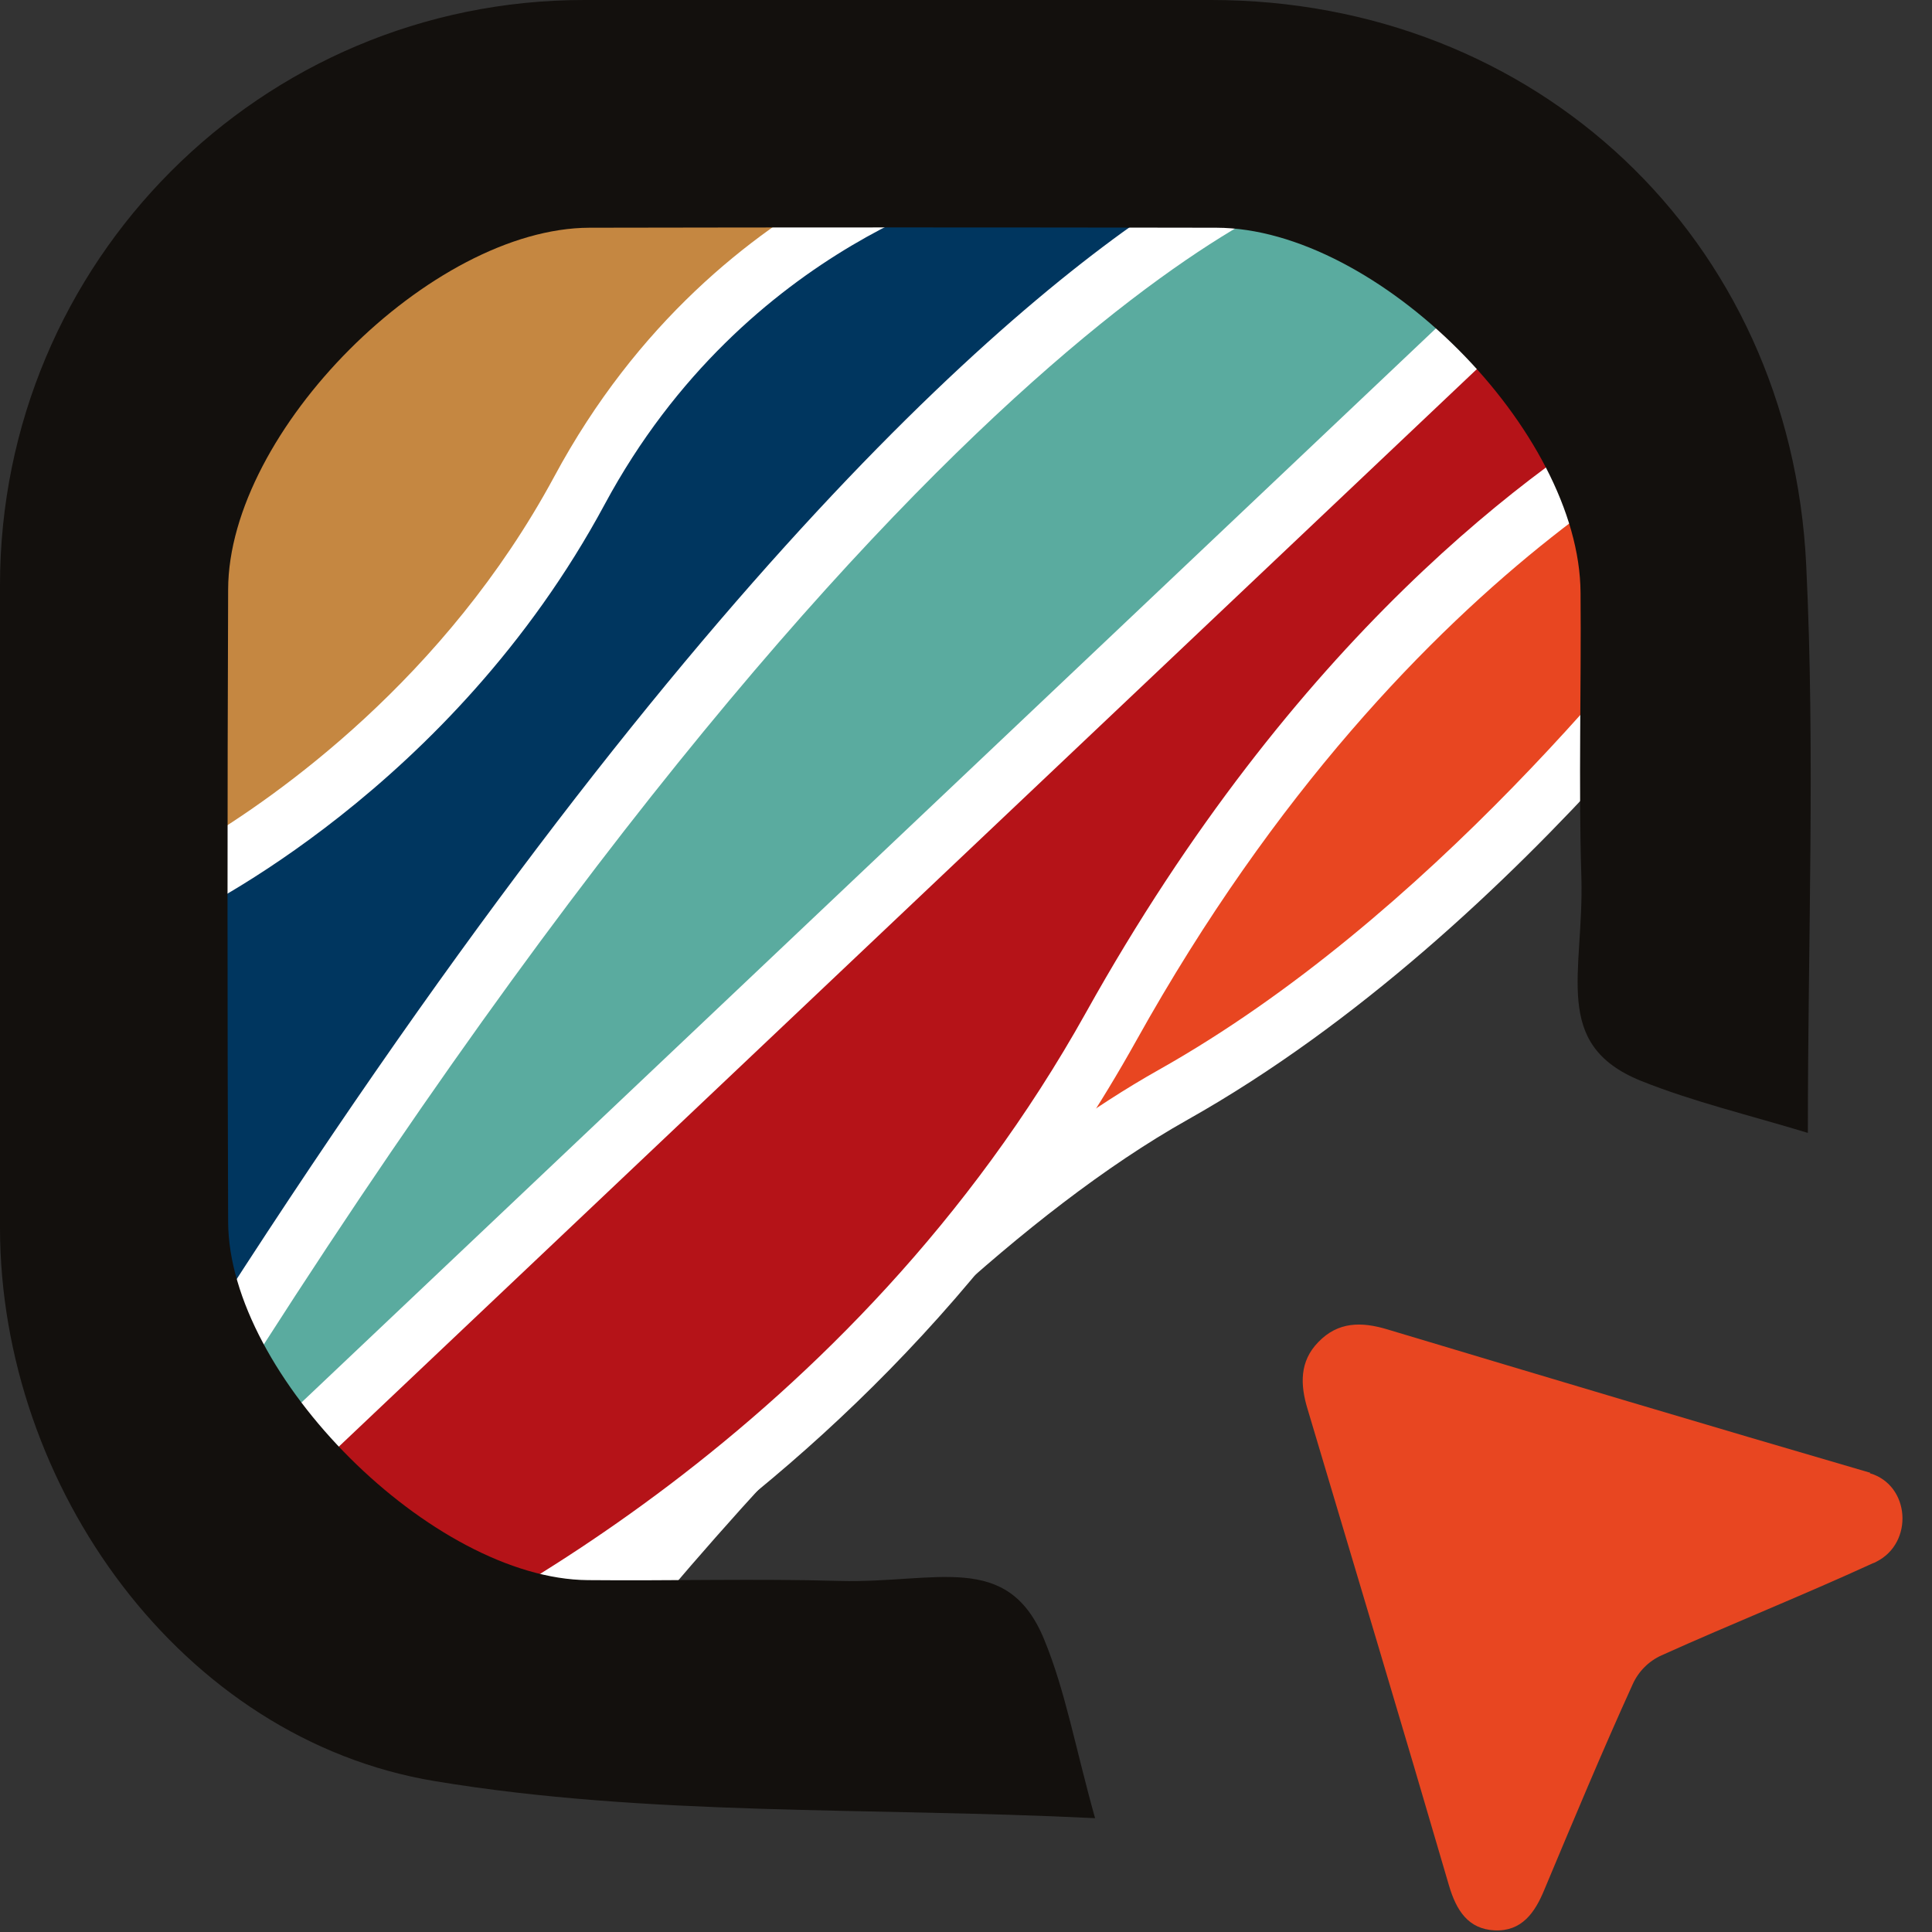 <?xml version="1.0" encoding="UTF-8" standalone="no"?>
<svg
   viewBox="0 0 47 47"
   xmlns="http://www.w3.org/2000/svg">
  <rect x="0" y="0" width="47" height="47" fill="#333333" stroke="none"/>
  <defs
     id="defs5">
    <clipPath
       id="clippath">
      <rect
         x="38.13"
         y="29.2"
         width="36.29"
         height="38.14"
         rx="11.31"
         ry="11.31"
         style="fill:none"
         id="rect2" />
    </clipPath>
  </defs>
  <g
     clip-path="url(#clippath)"
     id="g37"
     transform="translate(-33.98,-25.41)">
    <g
       id="g11">
      <path
         d="m 45.28,69.28 0.41,-37.05 31.37,5.92 c 0,0 -6.3,9.26 -14.54,13.89 -8.24,4.63 -17.24,17.23 -17.24,17.23 z"
         style="fill:#e84621"
         id="path7" />
      <path
         d="M 44.55,71.5 45,31.39 l 33.24,6.27 -0.6,0.88 c -0.26,0.38 -6.49,9.45 -14.77,14.11 -8,4.5 -16.93,16.9 -17.02,17.03 l -1.3,1.81 z M 46.38,33.07 46,67.13 C 48.8,63.48 55.66,55.1 62.18,51.43 68.7,47.76 74.06,41.03 75.85,38.63 L 46.39,33.07 Z"
         style="fill:#ffffff"
         id="path9" />
    </g>
    <g
       id="g17">
      <path
         d="m 41.52,67.34 -0.91,-38.86 35.95,6.19 c 0,0 -8.55,3.14 -15.56,15.72 -6.99,12.54 -19.49,16.96 -19.49,16.96 z"
         style="fill:#b51318"
         id="path13" />
      <path
         d="m 40.84,68.33 -0.95,-40.68 39.36,6.77 -2.44,0.91 C 76.73,35.36 68.4,38.56 61.62,50.73 54.58,63.36 42.28,67.82 41.76,68.01 l -0.91,0.32 z M 41.33,29.32 42.2,66.31 C 45.17,65.02 54.7,60.26 60.4,50.04 65.48,40.93 71.31,36.7 74.32,34.99 L 41.34,29.31 Z"
         style="fill:#ffffff"
         id="path15" />
    </g>
    <g
       id="g23">
      <polygon
         points="38.13,63.52 38.13,29.69 73.85,29.69 "
         style="fill:#5aab9f"
         id="polygon19" />
      <path
         d="M 37.43,65.14 V 28.99 h 38.18 z m 1.4,-34.75 V 61.88 L 72.09,30.39 Z"
         style="fill:#ffffff"
         id="path21" />
    </g>
    <g
       id="g29">
      <path
         d="m 38.13,60.37 c 0,0.57 0,-31.17 0,-31.17 h 28 c 0,0 -9.89,2.08 -28,31.17 z"
         style="fill:#00365f"
         id="path25" />
      <path
         d="M 38.73,60.74 38.15,60.38 H 37.44 V 28.5 h 35.45 l -6.6,1.39 C 66.2,29.91 56.36,32.43 38.74,60.74 Z M 38.83,29.9 V 57.94 C 50.72,39.27 58.93,32.4 63.02,29.9 Z"
         style="fill:#ffffff"
         id="path27" />
    </g>
    <g
       id="g35">
      <path
         d="M 38.13,47.1 V 29.2 h 19.89 c 0,0 -6.28,1.35 -9.94,8.14 -3.66,6.8 -9.94,9.76 -9.94,9.76 z"
         style="fill:#c58741"
         id="path31" />
      <path
         d="M 37.43,48.2 V 28.5 h 27.09 l -6.36,1.39 c -0.06,0.01 -6.02,1.38 -9.47,7.79 -3.73,6.93 -10,9.93 -10.26,10.06 l -1,0.47 z m 1.4,-18.3 v 16.01 c 1.88,-1.12 5.98,-3.99 8.63,-8.9 2.02,-3.76 4.79,-5.91 6.97,-7.11 z"
         style="fill:#ffffff"
         id="path33" />
    </g>
  </g>
  <path
     d="M 26.62,44.23 C 21.11,43.96 15.76,44.19 10.58,43.33 4.41,42.31 0.01,36.16 0,29.88 0,24.67 0,19.45 0,14.24 0,6.37 6.35,0 14.21,0 c 5.08,0 10.17,0 15.25,0 7.89,0 14.1,5.78 14.48,13.75 0.22,4.54 0.04,9.11 0.04,13.81 -1.45,-0.44 -2.8,-0.76 -4.07,-1.27 -2.18,-0.89 -1.37,-2.62 -1.44,-4.96 -0.07,-2.3 0,-4.61 -0.02,-6.91 -0.02,-3.93 -4.94,-8.87 -8.86,-8.88 -5.08,-0.01 -10.17,-0.01 -15.25,0 -3.85,0.01 -8.78,4.95 -8.79,8.8 -0.02,5.13 -0.02,10.26 0,15.38 0.01,3.74 4.98,8.69 8.75,8.72 2.04,0.02 4.09,-0.04 6.13,0.02 2.34,0.06 4.08,-0.74 4.97,1.42 0.52,1.26 0.76,2.64 1.24,4.35 z"
     style="fill:#13100d"
     id="path39" />
  <path
     d="m 45.49,35.84 c 0.98,0.29 1.07,1.69 0.16,2.15 -0.03,0.02 -0.06,0.03 -0.09,0.04 -1.7,0.78 -3.43,1.47 -5.14,2.24 -0.31,0.14 -0.56,0.39 -0.7,0.7 -0.75,1.65 -1.45,3.33 -2.15,5 -0.23,0.56 -0.55,1.02 -1.21,0.99 -0.64,-0.03 -0.93,-0.48 -1.11,-1.09 -1.13,-3.87 -2.29,-7.73 -3.44,-11.59 -0.18,-0.59 -0.2,-1.16 0.26,-1.63 0.48,-0.5 1.05,-0.5 1.68,-0.31 3.9,1.17 7.81,2.34 11.72,3.48 0,0 0.01,0 0.02,0 z"
     style="fill:#e84621"
     id="path41" />
</svg>
